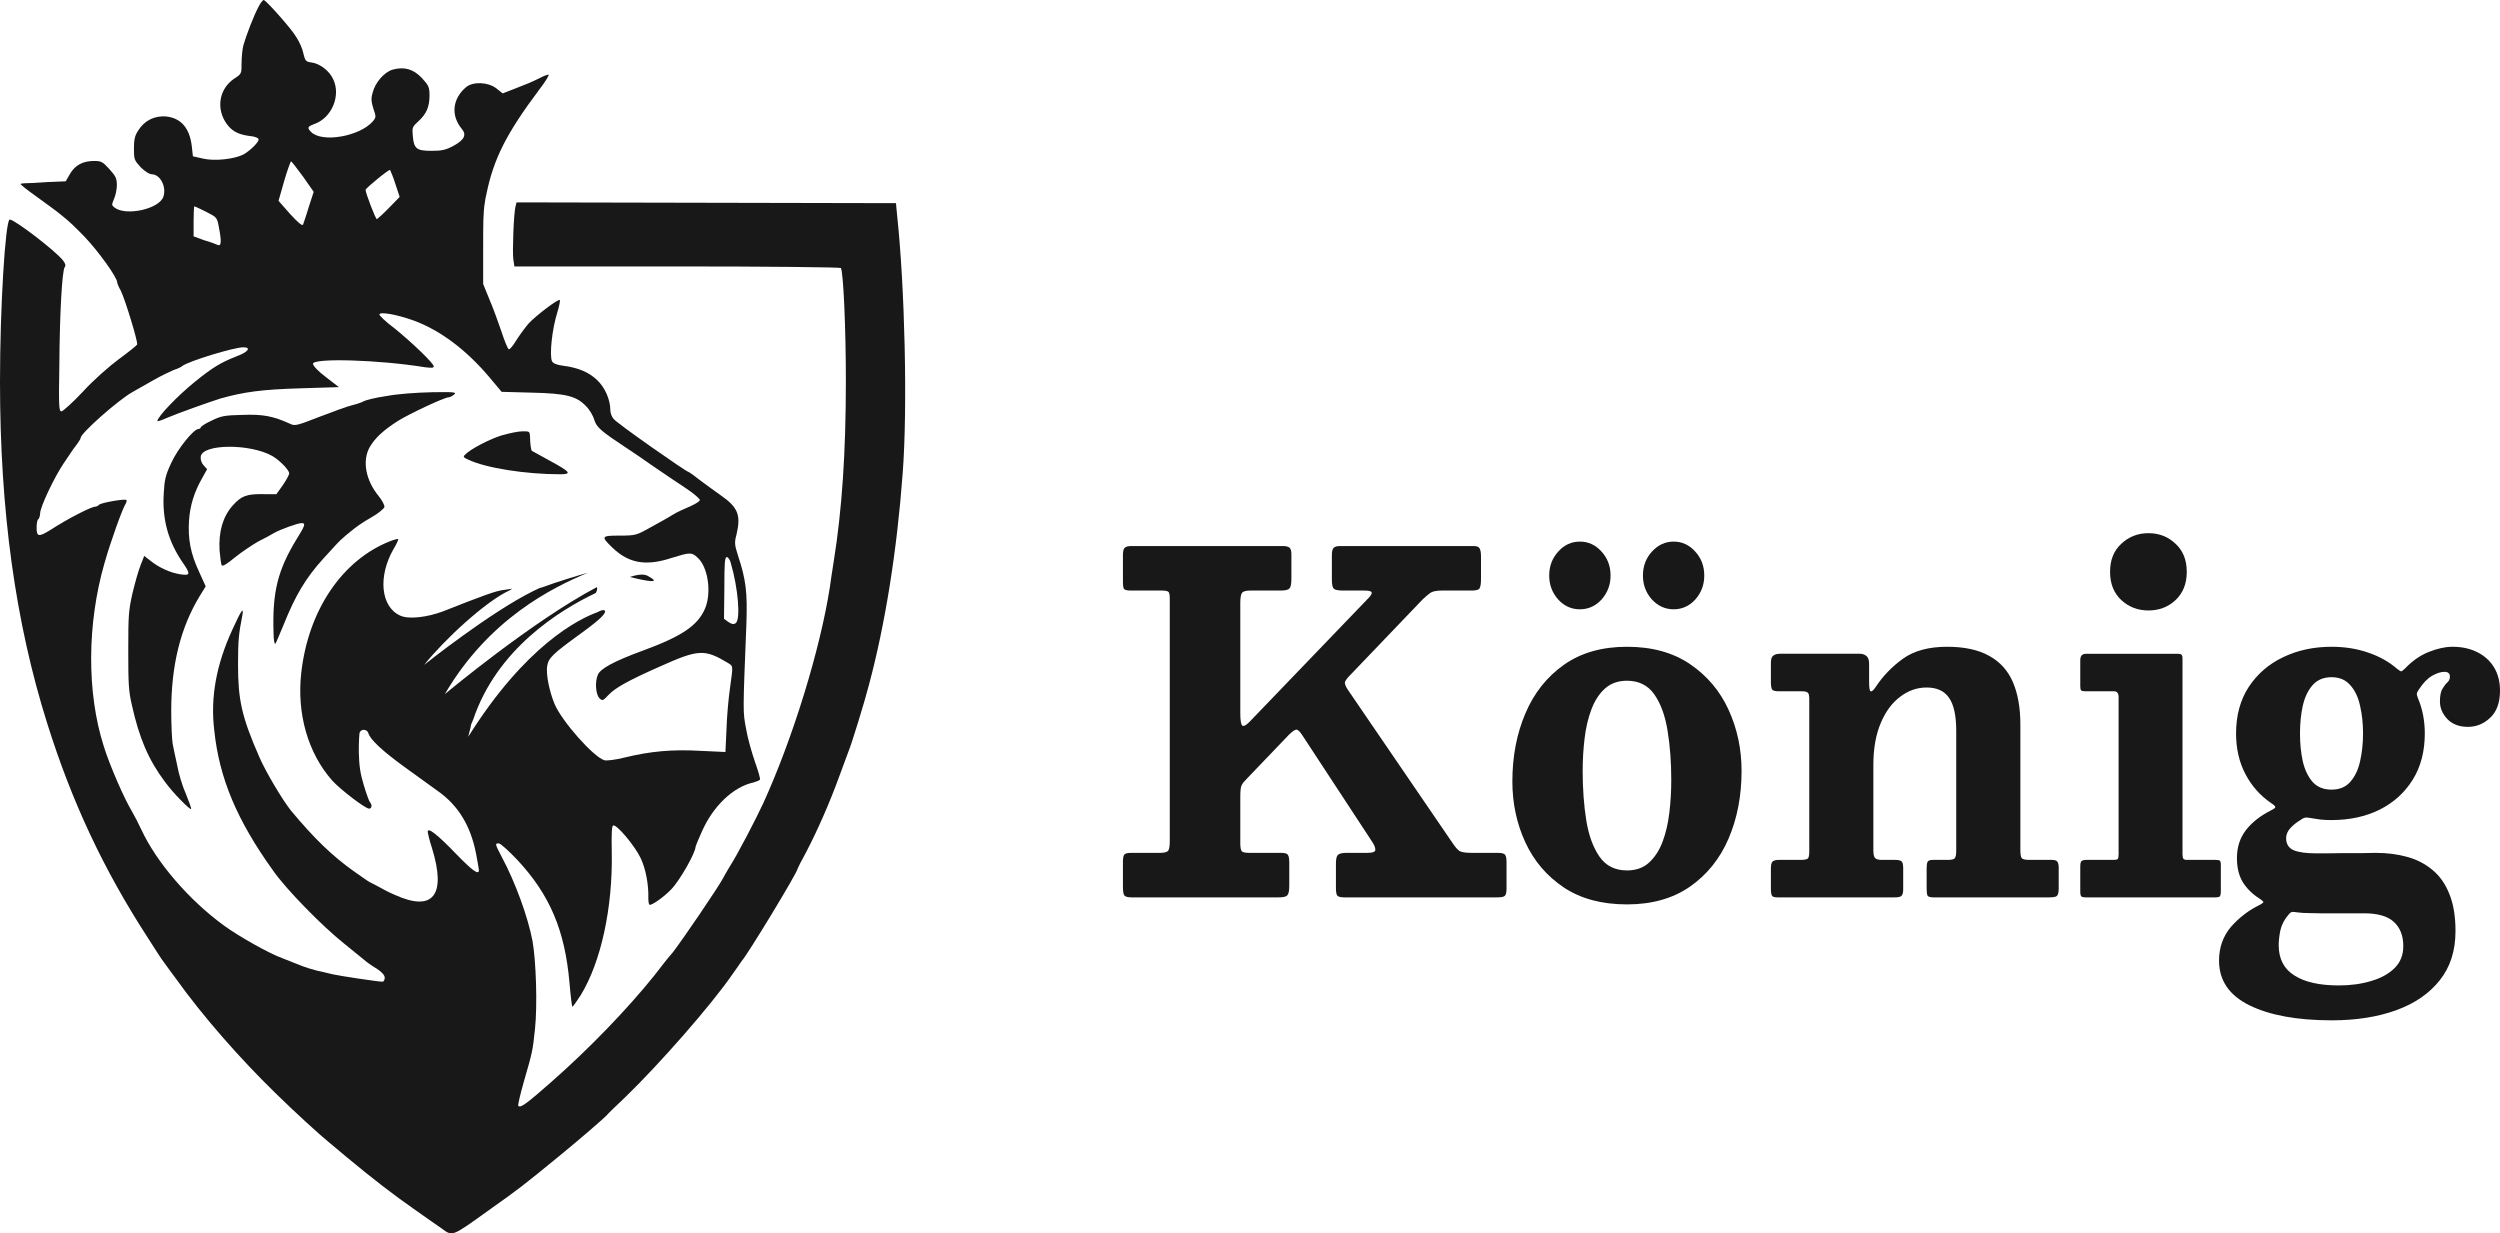 <?xml version="1.0" encoding="UTF-8"?> <svg xmlns="http://www.w3.org/2000/svg" width="75" height="37" viewBox="0 0 75 37" fill="none"><path d="M33.688 26.598V25.86C33.688 25.743 33.702 25.668 33.732 25.635C33.762 25.603 33.826 25.586 33.924 25.586H34.793C34.934 25.586 35.019 25.563 35.049 25.516C35.078 25.469 35.093 25.375 35.093 25.235V17.955C35.093 17.838 35.078 17.77 35.049 17.752C35.019 17.728 34.951 17.716 34.844 17.716H33.917C33.811 17.716 33.745 17.7 33.719 17.667C33.698 17.634 33.688 17.56 33.688 17.442V16.648C33.688 16.536 33.707 16.463 33.745 16.43C33.783 16.398 33.849 16.381 33.943 16.381H38.487C38.58 16.381 38.646 16.398 38.685 16.43C38.723 16.459 38.742 16.529 38.742 16.641V17.358C38.742 17.513 38.723 17.611 38.685 17.653C38.646 17.695 38.561 17.716 38.429 17.716H37.515C37.379 17.716 37.294 17.74 37.26 17.787C37.226 17.834 37.209 17.934 37.209 18.089V21.391C37.209 21.616 37.23 21.743 37.273 21.771C37.319 21.794 37.394 21.752 37.496 21.644L41.049 17.948C41.126 17.869 41.16 17.81 41.151 17.773C41.143 17.735 41.062 17.716 40.908 17.716H40.282C40.142 17.716 40.052 17.698 40.014 17.66C39.975 17.623 39.956 17.529 39.956 17.379V16.655C39.956 16.543 39.974 16.471 40.008 16.438C40.042 16.4 40.108 16.381 40.206 16.381H44.212C44.31 16.381 44.37 16.407 44.391 16.459C44.417 16.506 44.43 16.585 44.43 16.698V17.365C44.43 17.51 44.415 17.606 44.385 17.653C44.359 17.695 44.283 17.716 44.155 17.716H43.267C43.096 17.716 42.977 17.74 42.909 17.787C42.845 17.834 42.77 17.897 42.685 17.976L40.532 20.225C40.434 20.323 40.374 20.398 40.353 20.45C40.331 20.497 40.361 20.581 40.442 20.703L43.586 25.305C43.658 25.413 43.725 25.488 43.784 25.53C43.848 25.567 43.97 25.586 44.148 25.586H44.941C45.043 25.586 45.111 25.603 45.145 25.635C45.179 25.668 45.196 25.743 45.196 25.86V26.661C45.196 26.778 45.177 26.851 45.139 26.879C45.105 26.907 45.032 26.921 44.922 26.921H40.321C40.214 26.921 40.146 26.902 40.116 26.865C40.091 26.828 40.078 26.753 40.078 26.64V25.902C40.078 25.767 40.099 25.68 40.142 25.642C40.189 25.605 40.27 25.586 40.385 25.586H41.017C41.179 25.586 41.26 25.556 41.26 25.495C41.26 25.429 41.23 25.352 41.171 25.263L39.075 22.066C38.994 21.939 38.93 21.881 38.883 21.89C38.84 21.895 38.77 21.944 38.672 22.038L37.4 23.366C37.324 23.441 37.273 23.506 37.247 23.562C37.221 23.619 37.209 23.731 37.209 23.9V25.305C37.209 25.432 37.226 25.511 37.26 25.544C37.294 25.572 37.37 25.586 37.49 25.586H38.436C38.542 25.586 38.608 25.605 38.634 25.642C38.663 25.68 38.678 25.757 38.678 25.874V26.584C38.678 26.729 38.657 26.823 38.614 26.865C38.576 26.902 38.493 26.921 38.365 26.921H33.943C33.828 26.921 33.756 26.9 33.726 26.858C33.7 26.816 33.688 26.729 33.688 26.598Z" fill="#181818"></path><path d="M50.208 18.279C49.957 18.279 49.739 18.18 49.556 17.984C49.377 17.782 49.288 17.543 49.288 17.267C49.288 16.986 49.377 16.747 49.556 16.55C49.739 16.349 49.957 16.248 50.208 16.248C50.464 16.248 50.681 16.349 50.86 16.55C51.039 16.747 51.128 16.986 51.128 17.267C51.128 17.543 51.039 17.782 50.86 17.984C50.681 18.18 50.464 18.279 50.208 18.279ZM47.396 18.279C47.141 18.279 46.923 18.18 46.745 17.984C46.566 17.782 46.476 17.543 46.476 17.267C46.476 16.986 46.566 16.747 46.745 16.55C46.923 16.349 47.141 16.248 47.396 16.248C47.652 16.248 47.869 16.349 48.048 16.55C48.227 16.747 48.317 16.986 48.317 17.267C48.317 17.543 48.227 17.782 48.048 17.984C47.869 18.18 47.652 18.279 47.396 18.279ZM47.48 23.127C47.48 23.661 47.516 24.155 47.588 24.61C47.66 25.059 47.793 25.422 47.984 25.699C48.176 25.975 48.451 26.113 48.809 26.113C49.077 26.113 49.296 26.036 49.467 25.882C49.642 25.722 49.778 25.514 49.876 25.256C49.974 24.994 50.042 24.703 50.08 24.385C50.119 24.062 50.138 23.736 50.138 23.408C50.138 22.874 50.102 22.382 50.029 21.933C49.957 21.478 49.825 21.113 49.633 20.837C49.441 20.56 49.166 20.422 48.809 20.422C48.54 20.422 48.319 20.502 48.144 20.661C47.974 20.815 47.839 21.024 47.741 21.286C47.643 21.544 47.575 21.834 47.537 22.157C47.499 22.476 47.48 22.799 47.48 23.127ZM45.371 23.443C45.371 22.694 45.501 22.015 45.76 21.406C46.02 20.792 46.406 20.305 46.917 19.944C47.428 19.583 48.059 19.403 48.809 19.403C49.558 19.403 50.189 19.576 50.7 19.923C51.211 20.27 51.597 20.726 51.857 21.293C52.117 21.86 52.247 22.471 52.247 23.127C52.247 23.877 52.117 24.553 51.857 25.158C51.597 25.762 51.211 26.242 50.7 26.598C50.189 26.954 49.558 27.132 48.809 27.132C48.059 27.132 47.428 26.964 46.917 26.626C46.406 26.284 46.02 25.832 45.76 25.27C45.501 24.708 45.371 24.099 45.371 23.443Z" fill="#181818"></path><path d="M54.054 20.738H53.358C53.255 20.738 53.191 20.721 53.166 20.689C53.14 20.651 53.127 20.578 53.127 20.471V19.881C53.127 19.773 53.151 19.703 53.198 19.67C53.245 19.632 53.313 19.613 53.402 19.613H55.792C55.877 19.613 55.946 19.637 55.997 19.684C56.048 19.726 56.073 19.803 56.073 19.916V20.45C56.073 20.628 56.088 20.724 56.118 20.738C56.152 20.752 56.201 20.712 56.265 20.618C56.482 20.286 56.757 20 57.089 19.761C57.422 19.522 57.863 19.403 58.412 19.403C58.932 19.403 59.354 19.494 59.677 19.677C60.001 19.855 60.238 20.117 60.387 20.464C60.536 20.81 60.611 21.234 60.611 21.736V25.488C60.611 25.619 60.623 25.703 60.649 25.741C60.679 25.778 60.755 25.797 60.879 25.797H61.563C61.639 25.797 61.691 25.813 61.716 25.846C61.746 25.879 61.761 25.94 61.761 26.029V26.661C61.761 26.783 61.739 26.858 61.697 26.886C61.658 26.91 61.584 26.921 61.473 26.921H57.997C57.903 26.921 57.846 26.902 57.824 26.865C57.807 26.823 57.799 26.75 57.799 26.647V26.057C57.799 25.968 57.807 25.902 57.824 25.86C57.846 25.818 57.897 25.797 57.978 25.797H58.425C58.536 25.797 58.606 25.783 58.636 25.755C58.67 25.722 58.687 25.645 58.687 25.523V21.925C58.687 21.476 58.617 21.148 58.476 20.942C58.336 20.731 58.11 20.625 57.799 20.625C57.509 20.625 57.243 20.719 57 20.907C56.757 21.089 56.563 21.354 56.418 21.701C56.274 22.047 56.201 22.462 56.201 22.944V25.516C56.201 25.619 56.216 25.692 56.246 25.734C56.28 25.776 56.348 25.797 56.45 25.797H56.853C56.947 25.797 57.011 25.811 57.045 25.839C57.079 25.867 57.096 25.935 57.096 26.043V26.682C57.096 26.79 57.074 26.858 57.032 26.886C56.993 26.91 56.932 26.921 56.847 26.921H53.319C53.234 26.921 53.181 26.905 53.159 26.872C53.138 26.834 53.127 26.764 53.127 26.661V26.057C53.127 25.945 53.144 25.874 53.178 25.846C53.213 25.813 53.276 25.797 53.37 25.797H54.009C54.12 25.797 54.192 25.785 54.227 25.762C54.261 25.738 54.278 25.668 54.278 25.551V20.963C54.278 20.864 54.263 20.803 54.233 20.78C54.203 20.752 54.143 20.738 54.054 20.738Z" fill="#181818"></path><path d="M63.302 17.154C63.302 16.799 63.415 16.517 63.641 16.311C63.867 16.101 64.137 15.995 64.453 15.995C64.772 15.995 65.043 16.101 65.264 16.311C65.49 16.517 65.603 16.799 65.603 17.154C65.603 17.511 65.49 17.794 65.264 18.005C65.043 18.211 64.772 18.314 64.453 18.314C64.137 18.314 63.867 18.211 63.641 18.005C63.415 17.794 63.302 17.511 63.302 17.154ZM63.417 20.738H62.555C62.495 20.738 62.455 20.729 62.433 20.71C62.416 20.691 62.408 20.649 62.408 20.583V19.803C62.408 19.677 62.465 19.614 62.58 19.614H65.335C65.39 19.614 65.426 19.623 65.443 19.642C65.464 19.656 65.475 19.694 65.475 19.754V25.622C65.475 25.687 65.484 25.734 65.501 25.762C65.518 25.785 65.554 25.797 65.609 25.797H66.459C66.527 25.797 66.572 25.804 66.593 25.818C66.615 25.832 66.625 25.877 66.625 25.952V26.725C66.625 26.814 66.615 26.87 66.593 26.893C66.572 26.912 66.523 26.922 66.446 26.922H62.58C62.512 26.922 62.465 26.912 62.44 26.893C62.418 26.87 62.408 26.821 62.408 26.746V26.001C62.408 25.912 62.42 25.856 62.446 25.832C62.472 25.809 62.523 25.797 62.599 25.797H63.398C63.471 25.797 63.515 25.788 63.532 25.769C63.55 25.746 63.558 25.697 63.558 25.622V20.914C63.558 20.797 63.511 20.738 63.417 20.738Z" fill="#181818"></path><path d="M69 22.003C69 22.302 69.027 22.581 69.083 22.839C69.142 23.092 69.24 23.298 69.377 23.457C69.517 23.612 69.707 23.689 69.945 23.689C70.184 23.689 70.371 23.612 70.508 23.457C70.648 23.298 70.746 23.092 70.802 22.839C70.861 22.581 70.891 22.302 70.891 22.003C70.891 21.703 70.861 21.426 70.802 21.174C70.746 20.916 70.648 20.71 70.508 20.555C70.371 20.396 70.184 20.316 69.945 20.316C69.707 20.316 69.517 20.396 69.377 20.555C69.24 20.71 69.142 20.916 69.083 21.174C69.027 21.426 69 21.703 69 22.003ZM67.082 22.003C67.082 21.464 67.208 21 67.46 20.611C67.715 20.223 68.058 19.925 68.488 19.719C68.923 19.508 69.409 19.403 69.945 19.403C70.342 19.403 70.708 19.461 71.045 19.578C71.381 19.691 71.673 19.855 71.92 20.07C71.98 20.117 72.018 20.14 72.035 20.14C72.052 20.14 72.09 20.113 72.15 20.056C72.367 19.827 72.606 19.66 72.866 19.557C73.126 19.454 73.362 19.403 73.575 19.403C73.856 19.403 74.103 19.457 74.316 19.564C74.534 19.672 74.702 19.824 74.821 20.021C74.941 20.218 75 20.45 75 20.717C75 21.078 74.902 21.349 74.706 21.532C74.514 21.715 74.291 21.806 74.035 21.806C73.78 21.806 73.575 21.729 73.422 21.574C73.273 21.415 73.198 21.239 73.198 21.047C73.198 20.869 73.224 20.74 73.275 20.661C73.326 20.576 73.375 20.513 73.422 20.471C73.473 20.424 73.498 20.368 73.498 20.302C73.498 20.204 73.443 20.155 73.332 20.155C73.226 20.155 73.102 20.194 72.962 20.274C72.825 20.354 72.698 20.485 72.578 20.668C72.54 20.719 72.516 20.761 72.508 20.794C72.499 20.822 72.508 20.869 72.534 20.935C72.674 21.262 72.744 21.619 72.744 22.003C72.744 22.541 72.623 23.005 72.38 23.394C72.137 23.783 71.805 24.082 71.383 24.293C70.962 24.499 70.482 24.602 69.945 24.602C69.835 24.602 69.726 24.598 69.62 24.588C69.517 24.574 69.413 24.558 69.306 24.539C69.238 24.525 69.183 24.523 69.14 24.532C69.102 24.542 69.059 24.565 69.012 24.602C68.893 24.673 68.791 24.755 68.706 24.848C68.625 24.942 68.584 25.04 68.584 25.143C68.584 25.322 68.661 25.443 68.814 25.509C68.968 25.57 69.187 25.6 69.473 25.6C69.553 25.6 69.675 25.6 69.837 25.6C69.999 25.596 70.173 25.593 70.361 25.593C70.548 25.593 70.725 25.593 70.891 25.593C71.057 25.588 71.185 25.586 71.275 25.586C71.611 25.586 71.924 25.626 72.214 25.706C72.504 25.785 72.757 25.916 72.974 26.099C73.192 26.277 73.36 26.516 73.479 26.816C73.603 27.116 73.665 27.488 73.665 27.933C73.665 28.523 73.507 29.015 73.192 29.409C72.876 29.807 72.44 30.107 71.882 30.308C71.324 30.509 70.683 30.61 69.958 30.61C68.919 30.61 68.094 30.46 67.485 30.16C66.876 29.861 66.571 29.413 66.571 28.818C66.571 28.425 66.691 28.088 66.929 27.806C67.172 27.53 67.455 27.312 67.779 27.153C67.869 27.106 67.909 27.073 67.9 27.055C67.892 27.036 67.849 27.001 67.773 26.949C67.573 26.823 67.411 26.663 67.287 26.471C67.168 26.275 67.108 26.031 67.108 25.741C67.108 25.418 67.198 25.139 67.376 24.905C67.56 24.67 67.809 24.474 68.124 24.314C68.222 24.267 68.267 24.232 68.258 24.209C68.254 24.181 68.212 24.141 68.13 24.09C67.807 23.869 67.551 23.581 67.364 23.225C67.176 22.869 67.082 22.462 67.082 22.003ZM72.099 28.383C72.099 28.073 72.005 27.832 71.818 27.659C71.635 27.486 71.334 27.399 70.917 27.399C70.827 27.399 70.695 27.399 70.521 27.399C70.346 27.399 70.169 27.399 69.99 27.399C69.815 27.399 69.681 27.399 69.588 27.399C69.477 27.399 69.364 27.397 69.249 27.392C69.138 27.392 69.027 27.385 68.917 27.371C68.857 27.361 68.808 27.357 68.77 27.357C68.736 27.361 68.701 27.385 68.667 27.427C68.535 27.577 68.45 27.736 68.412 27.905C68.378 28.073 68.361 28.224 68.361 28.355C68.361 28.762 68.516 29.064 68.827 29.261C69.138 29.462 69.583 29.563 70.163 29.563C70.521 29.563 70.844 29.519 71.134 29.43C71.428 29.345 71.662 29.216 71.837 29.043C72.012 28.87 72.099 28.65 72.099 28.383Z" fill="#181818"></path><path d="M13.621 11.837C13.567 11.884 13.493 11.919 13.461 11.919C13.333 11.919 12.289 12.411 11.947 12.622C11.489 12.915 11.255 13.138 11.095 13.407C10.86 13.818 10.967 14.404 11.361 14.884C11.468 15.013 11.543 15.165 11.532 15.212C11.521 15.259 11.34 15.411 11.127 15.529C10.914 15.646 10.647 15.833 10.541 15.927C10.424 16.021 10.296 16.126 10.264 16.161C10.221 16.185 9.976 16.454 9.699 16.759C9.166 17.345 8.857 17.872 8.505 18.751C8.388 19.033 8.281 19.29 8.26 19.314C8.239 19.337 8.207 19.208 8.207 19.009C8.164 17.755 8.335 17.099 8.899 16.173C9.155 15.763 9.176 15.693 9.049 15.693C8.931 15.693 8.42 15.88 8.228 15.986C8.153 16.033 7.94 16.15 7.748 16.244C7.567 16.349 7.247 16.56 7.045 16.724C6.821 16.912 6.672 17.005 6.651 16.958C6.629 16.923 6.608 16.724 6.587 16.513C6.555 15.95 6.683 15.505 6.981 15.165C7.247 14.872 7.397 14.814 7.93 14.825H8.292L8.484 14.556C8.59 14.404 8.676 14.24 8.676 14.204C8.676 14.099 8.388 13.806 8.164 13.677C7.493 13.302 6.064 13.314 6.022 13.7C6.011 13.783 6.043 13.888 6.107 13.958L6.214 14.075L6.064 14.345C5.83 14.755 5.702 15.154 5.67 15.622C5.638 16.173 5.713 16.595 5.969 17.146L6.171 17.591L5.99 17.884C5.414 18.833 5.137 19.958 5.137 21.329C5.137 21.751 5.159 22.197 5.18 22.314C5.201 22.431 5.265 22.724 5.318 22.97C5.361 23.216 5.478 23.603 5.585 23.837C5.681 24.072 5.745 24.259 5.734 24.271C5.702 24.306 5.18 23.779 4.945 23.451C4.455 22.794 4.178 22.15 3.954 21.142C3.858 20.732 3.848 20.497 3.848 19.513C3.848 18.447 3.858 18.318 3.976 17.79C4.05 17.486 4.157 17.099 4.221 16.947L4.327 16.677L4.508 16.818C4.753 17.017 5.095 17.181 5.404 17.228C5.713 17.275 5.723 17.228 5.489 16.888C5.052 16.255 4.86 15.587 4.913 14.79C4.935 14.392 4.967 14.251 5.137 13.888C5.329 13.466 5.809 12.868 5.958 12.868C5.99 12.868 6.022 12.845 6.022 12.822C6.022 12.798 6.16 12.704 6.341 12.622C6.619 12.482 6.736 12.458 7.269 12.447C7.887 12.423 8.196 12.482 8.708 12.716C8.846 12.786 8.921 12.763 9.582 12.505C9.976 12.353 10.424 12.189 10.573 12.154C10.722 12.118 10.882 12.06 10.914 12.036C10.946 12.013 11.244 11.931 11.575 11.884C11.958 11.814 12.47 11.779 12.949 11.767C13.642 11.755 13.706 11.767 13.621 11.837Z" fill="#181818"></path><path d="M16.807 14.228C15.763 14.228 14.58 14.04 14.058 13.794C13.898 13.724 13.887 13.7 13.951 13.642C14.1 13.478 14.708 13.161 15.07 13.056C15.283 12.997 15.55 12.939 15.678 12.939C15.891 12.939 15.891 12.939 15.902 13.114C15.902 13.314 15.933 13.501 15.955 13.525C15.965 13.525 16.2 13.665 16.466 13.806C17.116 14.158 17.17 14.228 16.807 14.228Z" fill="#181818"></path><path d="M26.911 6.435L26.879 6.095L21.188 6.083L15.496 6.071L15.464 6.2C15.411 6.411 15.368 7.56 15.4 7.782L15.432 7.993H20.314C22.999 7.993 25.205 8.017 25.227 8.04C25.301 8.169 25.376 9.845 25.376 11.427C25.376 13.583 25.259 15.294 25.014 16.829C24.971 17.087 24.918 17.451 24.896 17.614C24.609 19.466 23.788 22.15 22.893 24.107C22.68 24.564 22.136 25.619 21.88 26.017C21.806 26.134 21.731 26.275 21.699 26.333C21.561 26.603 20.442 28.244 20.175 28.583C20.079 28.689 19.834 28.994 19.631 29.263C18.822 30.271 17.681 31.454 16.562 32.439C15.805 33.107 15.614 33.248 15.55 33.177C15.528 33.165 15.603 32.849 15.709 32.474C15.987 31.513 15.976 31.537 16.05 30.869C16.125 30.142 16.082 28.841 15.976 28.232C15.837 27.505 15.464 26.474 15.049 25.701C14.846 25.314 14.846 25.302 14.963 25.302C15.017 25.302 15.273 25.536 15.528 25.806C16.498 26.849 16.946 27.915 17.084 29.474C17.116 29.872 17.159 30.201 17.17 30.201C17.191 30.201 17.297 30.048 17.425 29.849C18.033 28.853 18.384 27.224 18.353 25.572C18.342 24.986 18.353 24.786 18.395 24.763C18.502 24.728 19.035 25.361 19.216 25.736C19.376 26.064 19.461 26.556 19.45 26.931C19.45 27.037 19.461 27.119 19.482 27.142C19.536 27.177 19.909 26.919 20.132 26.685C20.388 26.427 20.868 25.583 20.868 25.396C20.868 25.384 20.953 25.173 21.06 24.939C21.39 24.189 21.997 23.603 22.605 23.474C22.69 23.451 22.776 23.415 22.797 23.392C22.818 23.369 22.744 23.122 22.648 22.853C22.552 22.572 22.424 22.126 22.381 21.857C22.285 21.341 22.285 21.4 22.392 18.716C22.424 17.767 22.381 17.392 22.136 16.654C22.04 16.349 22.029 16.279 22.093 16.044C22.232 15.458 22.147 15.224 21.625 14.861C21.422 14.72 21.124 14.497 20.964 14.38C20.804 14.251 20.665 14.158 20.655 14.158C20.591 14.158 18.48 12.681 18.406 12.564C18.353 12.505 18.31 12.388 18.31 12.306C18.31 11.989 18.15 11.626 17.916 11.404C17.671 11.169 17.351 11.029 16.882 10.97C16.701 10.947 16.594 10.9 16.562 10.841C16.477 10.665 16.562 9.868 16.722 9.364C16.775 9.189 16.807 9.025 16.797 9.001C16.754 8.954 16.072 9.47 15.848 9.716C15.731 9.857 15.56 10.091 15.475 10.232C15.39 10.372 15.294 10.489 15.262 10.478C15.241 10.478 15.134 10.232 15.049 9.962C14.953 9.681 14.793 9.236 14.686 8.99L14.495 8.521V7.97V7.419C14.495 6.693 14.495 6.365 14.548 6.06C14.558 5.989 14.569 5.907 14.59 5.837C14.804 4.771 15.187 4.009 16.189 2.673C16.37 2.439 16.488 2.239 16.456 2.239C16.424 2.239 16.317 2.275 16.21 2.333C15.923 2.474 15.837 2.509 15.443 2.661L15.081 2.802L14.889 2.65C14.644 2.462 14.196 2.439 13.983 2.614C13.578 2.954 13.514 3.458 13.855 3.868C14.004 4.044 13.93 4.197 13.61 4.372C13.375 4.501 13.248 4.525 12.949 4.525C12.502 4.525 12.416 4.466 12.384 4.079C12.363 3.833 12.363 3.81 12.544 3.646C12.789 3.423 12.885 3.212 12.885 2.872C12.885 2.614 12.864 2.568 12.661 2.345C12.406 2.075 12.139 1.993 11.787 2.087C11.532 2.157 11.255 2.474 11.18 2.778C11.127 2.954 11.137 3.048 11.201 3.259C11.287 3.505 11.287 3.517 11.18 3.646C10.786 4.091 9.667 4.29 9.336 3.962C9.208 3.833 9.219 3.798 9.443 3.716C9.954 3.528 10.231 2.872 9.997 2.38C9.89 2.134 9.603 1.911 9.357 1.876C9.176 1.853 9.155 1.829 9.102 1.607C9.08 1.478 8.984 1.255 8.889 1.114C8.75 0.868 8.015 0.048 7.919 0.001C7.897 -0.011 7.823 0.071 7.77 0.177C7.62 0.446 7.375 1.091 7.301 1.361C7.269 1.489 7.247 1.724 7.247 1.9C7.247 2.216 7.247 2.216 7.013 2.368C6.597 2.661 6.49 3.189 6.746 3.634C6.917 3.915 7.119 4.032 7.482 4.079C7.642 4.091 7.759 4.138 7.759 4.185C7.759 4.267 7.514 4.513 7.311 4.63C7.045 4.771 6.448 4.841 6.096 4.759L5.787 4.689L5.755 4.396C5.691 3.833 5.425 3.54 4.977 3.493C4.636 3.47 4.338 3.611 4.146 3.915C4.039 4.079 4.018 4.197 4.018 4.466C4.018 4.782 4.029 4.806 4.22 5.017C4.348 5.146 4.487 5.228 4.551 5.228C4.807 5.228 4.999 5.603 4.903 5.896C4.785 6.271 3.773 6.493 3.432 6.224C3.347 6.154 3.347 6.142 3.421 5.966C3.464 5.872 3.506 5.685 3.506 5.556C3.506 5.357 3.474 5.286 3.283 5.075C3.08 4.853 3.037 4.829 2.824 4.829C2.494 4.829 2.259 4.946 2.1 5.216L1.972 5.439L1.428 5.462C1.13 5.486 0.821 5.497 0.757 5.497C0.682 5.497 0.629 5.509 0.618 5.521C0.607 5.532 0.81 5.696 1.076 5.884C1.428 6.142 1.663 6.306 1.833 6.447C2.1 6.657 2.249 6.81 2.526 7.091C2.942 7.525 3.517 8.321 3.517 8.474C3.517 8.497 3.56 8.614 3.624 8.72C3.752 8.978 4.146 10.267 4.114 10.337C4.093 10.372 3.858 10.56 3.57 10.771C3.283 10.982 2.803 11.404 2.494 11.743C2.185 12.072 1.886 12.341 1.844 12.341C1.769 12.341 1.759 12.2 1.78 10.993C1.79 9.364 1.865 8.122 1.94 8.017C1.982 7.958 1.961 7.911 1.886 7.806C1.609 7.478 0.448 6.599 0.298 6.587H0.288C0.16 6.646 0 9.212 0 11.45C0 15.318 0.458 18.657 1.417 21.704C2.153 24.048 3.101 26.076 4.423 28.115C4.647 28.466 4.871 28.818 4.924 28.876C4.966 28.935 5.126 29.158 5.276 29.357C6.096 30.505 7.215 31.771 8.26 32.79C8.857 33.376 9.603 34.056 9.88 34.279C9.954 34.337 10.199 34.548 10.412 34.724C11.191 35.369 11.777 35.826 12.502 36.33C12.779 36.529 13.12 36.763 13.237 36.845C13.589 37.103 13.535 37.115 14.697 36.283C15.56 35.673 15.709 35.556 16.797 34.665C17.329 34.232 18.129 33.541 18.203 33.458C18.214 33.435 18.48 33.177 18.79 32.884C19.802 31.9 21.326 30.165 21.965 29.24C22.104 29.04 22.232 28.865 22.243 28.841C22.413 28.665 23.927 26.169 23.927 26.064C23.927 26.052 24.044 25.818 24.193 25.548C24.523 24.915 24.886 24.095 25.184 23.275C25.312 22.923 25.44 22.583 25.461 22.525C25.536 22.361 25.951 21.013 26.069 20.544C26.559 18.716 26.911 16.501 27.081 14.193C27.23 12.236 27.145 8.603 26.911 6.435ZM21.731 17.638C21.731 16.888 21.742 16.712 21.806 16.712C21.838 16.712 21.902 16.794 21.923 16.888C22.147 17.65 22.221 18.587 22.072 18.693C22.008 18.74 21.955 18.728 21.848 18.657L21.72 18.564L21.731 17.638ZM11.702 5.099C11.713 5.122 11.798 5.31 11.862 5.521L11.99 5.907L11.67 6.236C11.5 6.411 11.329 6.564 11.308 6.575C11.276 6.599 10.967 5.79 10.967 5.696C10.977 5.638 11.681 5.064 11.702 5.099ZM8.526 5.427C8.622 5.099 8.718 4.841 8.729 4.841C8.75 4.841 8.91 5.052 9.091 5.298L9.411 5.755L9.262 6.212C9.187 6.47 9.102 6.704 9.091 6.739C9.07 6.786 8.942 6.681 8.707 6.423L8.356 6.025L8.526 5.427ZM5.808 6.634C5.808 6.388 5.819 6.189 5.83 6.189C5.84 6.189 6 6.259 6.182 6.353C6.501 6.517 6.512 6.517 6.565 6.81C6.65 7.243 6.64 7.396 6.533 7.349C6.48 7.325 6.299 7.255 6.128 7.208L5.808 7.091V6.634ZM17.905 17.614C15.954 18.646 13.386 20.79 13.344 20.826C14.665 18.564 16.573 17.626 17.639 17.181C17.425 17.239 16.647 17.474 16.317 17.603C16.221 17.638 16.21 17.626 16.146 17.661C16.125 17.673 16.018 17.72 15.997 17.732C14.697 18.376 12.768 19.911 12.725 19.947C13.312 19.208 14.569 18.036 15.294 17.708L15.368 17.661L15.123 17.697C14.889 17.72 14.505 17.861 13.29 18.341C12.821 18.517 12.267 18.587 12.011 18.47C11.425 18.212 11.329 17.298 11.809 16.466C11.894 16.326 11.958 16.185 11.947 16.173C11.937 16.161 11.83 16.185 11.713 16.232C10.274 16.794 9.251 18.294 9.038 20.181C8.899 21.412 9.24 22.595 9.965 23.415C10.21 23.685 10.956 24.259 11.073 24.259C11.159 24.259 11.169 24.142 11.095 24.06C11.073 24.037 10.988 23.802 10.914 23.556C10.807 23.204 10.775 22.982 10.764 22.56C10.764 22.267 10.775 21.986 10.796 21.962C10.85 21.857 11.02 21.88 11.052 21.997C11.105 22.185 11.468 22.525 12.129 23.005C12.502 23.275 12.96 23.603 13.152 23.744C13.759 24.177 14.121 24.786 14.281 25.607C14.324 25.841 14.367 26.064 14.367 26.099C14.367 26.263 14.185 26.134 13.684 25.618C13.12 25.032 12.832 24.81 12.832 24.951C12.832 24.986 12.885 25.22 12.96 25.443C13.397 26.861 12.992 27.364 11.851 26.849C11.659 26.767 11.436 26.65 11.361 26.603C11.276 26.556 11.18 26.509 11.137 26.486C11.063 26.451 11.02 26.427 10.626 26.146C9.965 25.677 9.432 25.161 8.729 24.318C8.484 24.013 7.972 23.158 7.78 22.712C7.247 21.494 7.141 20.99 7.141 19.935C7.141 19.22 7.162 19.009 7.269 18.47C7.322 18.177 7.237 18.306 6.97 18.892C6.49 19.935 6.309 20.919 6.427 21.904C6.576 23.345 7.109 24.611 8.196 26.122C8.579 26.673 9.656 27.775 10.317 28.302C10.668 28.583 10.977 28.841 11.009 28.865C11.041 28.888 11.169 28.982 11.308 29.064C11.468 29.169 11.542 29.263 11.542 29.333C11.542 29.392 11.51 29.451 11.478 29.451C11.34 29.451 10.178 29.275 9.976 29.228C9.858 29.204 9.656 29.146 9.517 29.122C9.379 29.087 9.144 29.017 9.006 28.958C8.867 28.9 8.622 28.806 8.473 28.747C8.079 28.607 7.162 28.091 6.714 27.763C5.67 27.001 4.7 25.876 4.242 24.892C4.167 24.728 4.039 24.482 3.965 24.353C3.73 23.966 3.293 22.97 3.112 22.384C2.6 20.779 2.611 18.716 3.133 16.9C3.315 16.255 3.677 15.247 3.773 15.107C3.794 15.072 3.805 15.025 3.794 15.001C3.752 14.954 3.027 15.083 2.973 15.142C2.942 15.177 2.888 15.2 2.856 15.2C2.739 15.2 2.025 15.564 1.503 15.904C1.162 16.115 1.098 16.103 1.098 15.833C1.098 15.704 1.119 15.587 1.151 15.575C1.172 15.564 1.204 15.47 1.204 15.4C1.204 15.212 1.631 14.31 1.918 13.888C2.046 13.7 2.174 13.513 2.195 13.478C2.227 13.443 2.291 13.349 2.334 13.29C2.377 13.232 2.419 13.161 2.419 13.138C2.419 12.997 3.549 12.001 3.965 11.767C4.093 11.697 4.38 11.533 4.604 11.404C4.828 11.275 5.105 11.146 5.212 11.099C5.329 11.064 5.446 11.005 5.467 10.982C5.638 10.841 7.013 10.419 7.301 10.419C7.546 10.419 7.45 10.56 7.098 10.689C6.618 10.876 6.373 11.029 5.851 11.45C5.329 11.872 4.721 12.505 4.721 12.634C4.721 12.646 4.849 12.611 4.999 12.54C5.329 12.4 6.245 12.072 6.618 11.954C7.332 11.755 7.855 11.685 8.995 11.65L10.167 11.614L9.773 11.31C9.539 11.134 9.389 10.97 9.389 10.911C9.411 10.736 11.383 10.794 12.747 11.017C12.938 11.04 13.013 11.04 13.013 10.993C13.013 10.9 12.352 10.267 11.83 9.845C11.574 9.657 11.383 9.47 11.383 9.435C11.383 9.341 11.915 9.435 12.427 9.622C13.216 9.915 13.994 10.501 14.686 11.322L15.049 11.755L15.944 11.779C16.988 11.802 17.297 11.884 17.585 12.189C17.692 12.294 17.798 12.482 17.83 12.599C17.894 12.822 18.054 12.95 18.8 13.443C18.928 13.525 19.291 13.771 19.589 13.982C19.898 14.193 20.346 14.497 20.58 14.65C20.814 14.802 20.996 14.966 20.996 15.001C20.996 15.036 20.868 15.118 20.708 15.189C20.548 15.259 20.303 15.364 20.175 15.447C20.047 15.529 19.749 15.693 19.514 15.822C19.099 16.056 19.067 16.068 18.587 16.068C18.033 16.068 18.022 16.091 18.374 16.431C18.864 16.9 19.376 16.993 20.154 16.736C20.687 16.572 20.751 16.56 20.921 16.724C21.241 16.994 21.358 17.79 21.145 18.271C20.921 18.775 20.452 19.091 19.269 19.525C18.406 19.841 18.012 20.064 17.937 20.239C17.841 20.462 17.873 20.826 17.98 20.943C18.075 21.037 18.086 21.025 18.267 20.837C18.459 20.638 18.822 20.427 19.802 19.993C20.953 19.478 21.134 19.466 21.838 19.888C21.997 19.993 21.997 19.935 21.902 20.626C21.859 20.919 21.806 21.482 21.795 21.869L21.763 22.56L21.006 22.525C20.175 22.478 19.514 22.536 18.747 22.724C18.47 22.794 18.193 22.829 18.129 22.806C17.809 22.712 16.86 21.646 16.637 21.119C16.477 20.732 16.381 20.239 16.413 19.993C16.456 19.736 16.562 19.63 17.436 18.997C18.033 18.564 18.225 18.365 18.129 18.306C18.075 18.294 18.012 18.318 17.926 18.365C17.372 18.564 15.773 19.349 14.047 22.103C14.068 21.997 14.1 21.904 14.121 21.81C14.121 21.751 14.153 21.681 14.196 21.587C14.91 19.466 16.786 18.306 17.873 17.79C17.916 17.72 17.926 17.65 17.905 17.614Z" fill="#181818"></path><path d="M18.896 17.31C19.141 17.228 19.322 17.216 19.429 17.275C19.887 17.521 19.418 17.439 18.896 17.31Z" fill="#181818"></path></svg> 